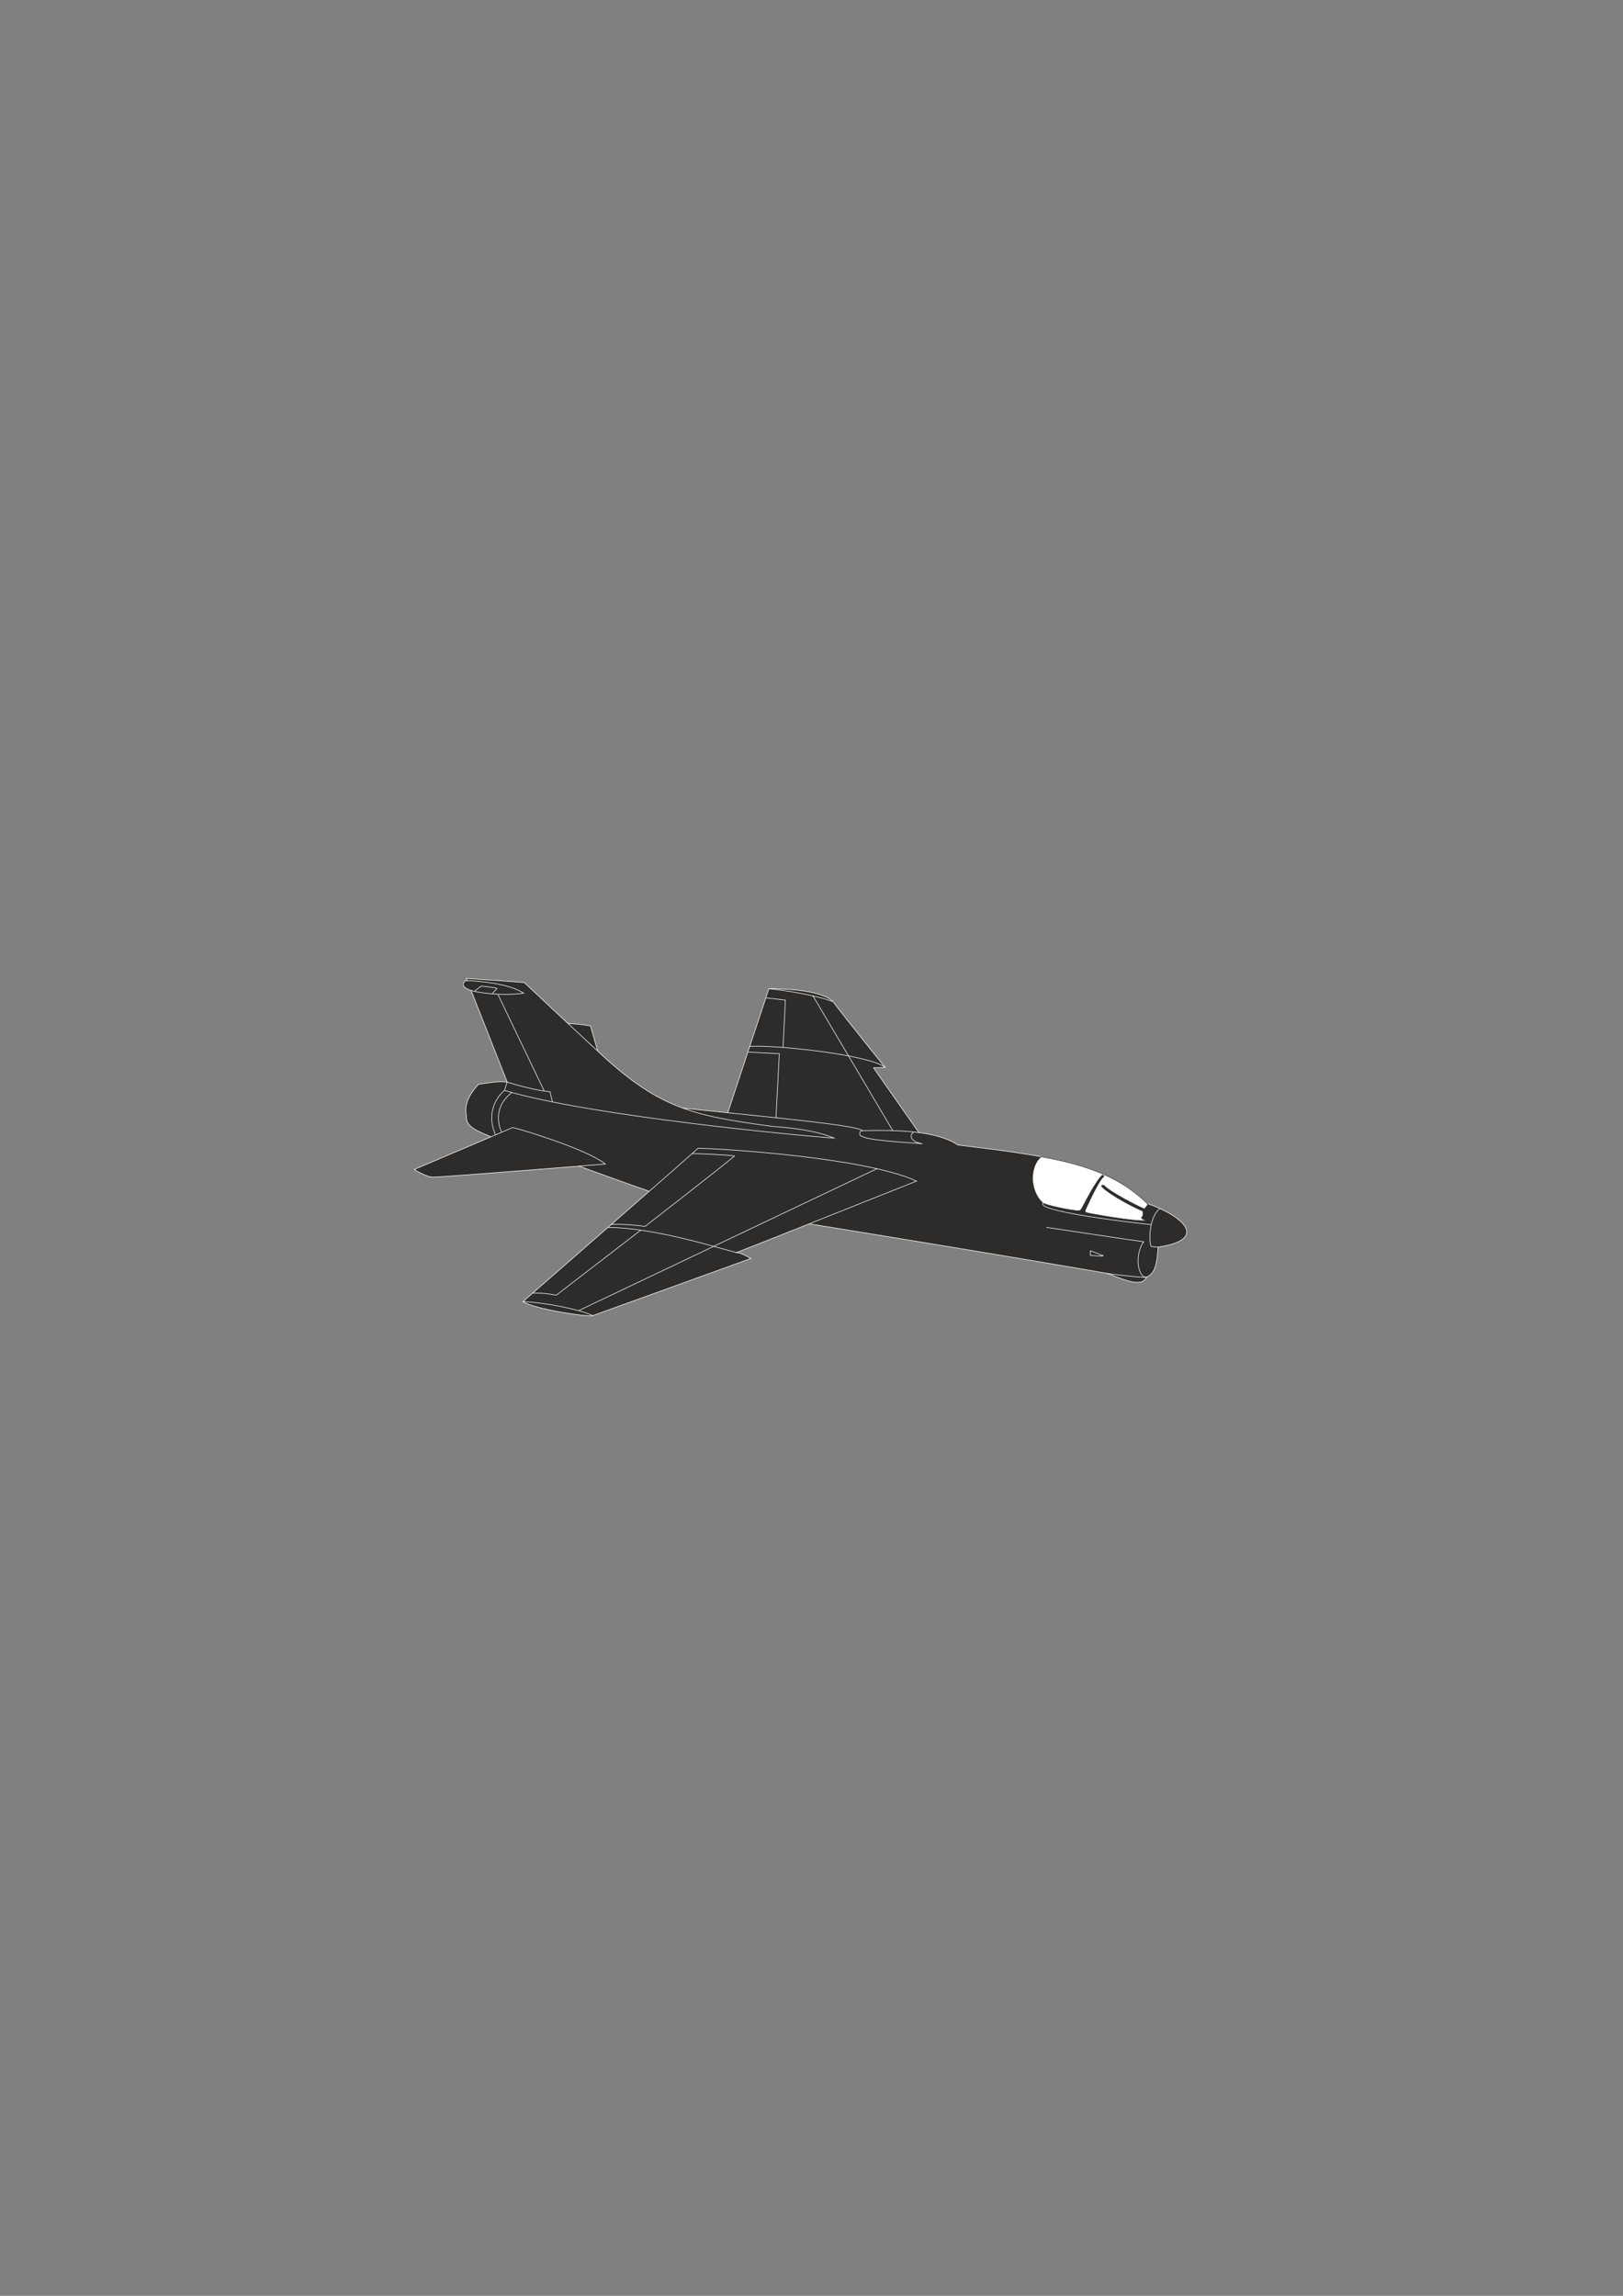 <?xml version="1.0" encoding="utf-8"?>
<!-- Created by UniConvertor 2.0rc4 (https://sk1project.net/) -->
<svg xmlns="http://www.w3.org/2000/svg" height="841.89pt" viewBox="0 0 595.276 841.89" width="595.276pt" version="1.1" xmlns:xlink="http://www.w3.org/1999/xlink" id="7d5c7770-f606-11ea-8f62-dcc15c148e23">

<rect x="0" y="0" width="595.276" height="841.89" fill="#808080" stroke="none"/>

<g>
	<path style="stroke:#ffffff;stroke-width:0.216;stroke-miterlimit:10.433;fill:#2d2c2b;" d="M 220.31,389.193 L 216.566,376.233 C 212.03,375.297 205.046,375.225 205.046,375.225 L 220.31,389.193 Z" />
	<path style="stroke:#ffffff;stroke-width:0.216;stroke-miterlimit:10.433;fill:#2d2c2b;" d="M 264.518,415.329 L 282.014,362.553 C 290.294,362.553 302.822,363.561 305.918,367.809 309.014,372.057 324.638,391.425 324.638,391.425 L 320.39,391.569 340.19,419.865 264.518,415.329 Z" />
	<path style="stroke:#ffffff;stroke-width:0.216;stroke-miterlimit:10.433;fill:#2d2c2b;" d="M 175.526,397.617 C 179.558,397.113 182.798,396.321 186.038,396.825 205.262,404.097 312.758,410.865 316.286,414.609 328.814,414.321 343.574,414.609 351.278,419.865 386.27,424.113 405.782,426.849 420.758,441.321 434.294,446.073 443.294,454.569 424.79,457.305 424.286,464.577 423.278,467.097 420.542,468.321 418.67,472.353 412.19,469.185 406.07,466.953 384.038,463.065 265.526,443.337 257.534,442.833 238.526,438.297 192.014,419.073 181.07,417.345 176.534,415.113 170.774,413.817 171.062,409.353 170.702,406.833 170.27,403.233 175.526,397.617 L 175.526,397.617 Z" />
	<path style="stroke:#ffffff;stroke-width:0.216;stroke-miterlimit:10.433;fill:#2d2c2b;" d="M 336.158,433.113 C 317.15,424.329 263.078,421.089 256.022,421.089 252.422,424.473 191.798,477.321 191.798,477.321 196.046,479.985 214.55,482.937 217.43,482.433 221.318,481.065 275.39,461.481 275.39,461.481 272.078,459.609 271.142,459.465 270.134,459.321 274.166,457.809 336.158,433.113 336.158,433.113 L 336.158,433.113 Z" />
	<path style="stroke:#ffffff;stroke-width:0.216;stroke-miterlimit:10.433;fill:#2d2c2b;" d="M 185.03,399.849 C 216.566,409.353 295.55,416.697 305.918,417.345 297.134,413.673 284.39,413.241 283.67,413.097 253.07,409.065 241.046,406.185 218.294,384.585 210.302,377.241 192.302,360.321 192.302,360.321 183.518,359.601 171.062,358.809 171.062,358.809 L 186.038,396.825 185.03,399.849 Z" />
	<path style="stroke:#ffffff;stroke-width:0.216;stroke-miterlimit:10.433;fill:#2d2c2b;" d="M 222.038,426.849 C 215.27,421.593 193.526,414.825 188.054,413.457 185.03,414.825 151.91,428.865 151.91,428.865 151.91,428.865 156.446,431.673 158.822,431.673 163.286,431.601 222.038,426.849 222.038,426.849 L 222.038,426.849 Z" />
	<path style="stroke:#2d2c2b;stroke-width:0.216;stroke-miterlimit:10.433;fill:#ffffff;" d="M 381.95,424.185 C 377.918,427.065 377.198,436.353 382.526,441.177 384.758,442.329 392.318,443.697 394.91,443.985 395.63,444.057 396.134,444.129 396.71,443.265 397.574,441.753 401.678,433.401 404.342,430.881 404.918,431.313 404.918,431.385 404.918,431.385 403.262,432.321 399.014,441.609 398.15,443.553 397.934,444.057 397.862,444.489 398.51,444.705 400.454,445.209 416.942,448.161 420.614,447.585 418.886,447.009 418.166,446.865 419.246,445.785 419.246,444.921 419.246,444.129 419.246,444.129 412.046,441.105 404.198,435.921 403.982,434.841 404.27,434.697 404.702,434.553 404.702,434.553 407.222,437.217 417.086,442.257 419.75,443.337 420.614,442.329 420.398,442.545 420.902,441.897 L 420.758,441.321 C 410.894,431.745 399.014,427.281 381.95,424.185" />
	<path style="stroke:#ffffff;stroke-width:0.216;stroke-miterlimit:10.433;fill:none;" d="M 382.31,441.033 C 382.598,442.113 382.886,442.401 384.326,442.833 392.03,445.713 417.014,448.521 422.27,449.097" />
	<path style="stroke:#ffffff;stroke-width:0.216;stroke-miterlimit:10.433;fill:none;" d="M 425.366,443.193 C 424.79,443.769 423.494,444.633 422.414,448.377 421.838,450.681 421.334,454.569 422.198,457.089 423.062,457.233 423.854,457.305 424.79,457.305" />
	<path style="stroke:#ffffff;stroke-width:0.216;stroke-miterlimit:10.433;fill:none;" d="M 420.542,468.321 C 418.67,468.825 417.734,465.369 417.59,464.505 417.158,461.841 417.446,458.241 419.462,455.361 414.278,454.713 384.686,450.177 383.822,450.105" />
	<path style="stroke:#ffffff;stroke-width:0.216;stroke-miterlimit:10.433;fill:none;" d="M 405.926,466.953 C 407.726,467.241 416.51,468.393 420.326,468.393" />
	<path style="stroke:#ffffff;stroke-width:0.216;stroke-miterlimit:10.433;fill:#2d2c2b;" d="M 399.95,458.673 C 401.606,459.177 403.766,460.329 404.414,460.329 405.062,460.329 404.198,460.617 404.198,460.617 402.326,460.617 399.878,460.329 399.878,460.329 L 399.95,458.673 Z" />
	<path style="stroke:#ffffff;stroke-width:0.216;stroke-miterlimit:10.433;fill:#2d2c2b;" d="M 171.35,359.601 C 170.126,359.529 167.318,362.481 175.598,363.849 184.958,365.361 191.294,364.281 192.086,364.209 186.542,360.609 176.102,359.817 171.35,359.601 L 171.35,359.601 Z" />
	<path style="stroke:#ffffff;stroke-width:0.216;stroke-miterlimit:10.433;fill:none;" d="M 174.014,363.489 L 176.462,361.617 C 178.766,361.833 181.502,362.121 182.294,362.481 181.79,362.985 180.494,364.425 180.494,364.425" />
	<path style="stroke:#ffffff;stroke-width:0.216;stroke-miterlimit:10.433;fill:none;" d="M 181.718,416.121 C 177.83,406.977 183.302,401.289 185.03,399.849" />
	<path style="stroke:#ffffff;stroke-width:0.216;stroke-miterlimit:10.433;fill:none;" d="M 183.95,415.185 C 180.422,406.617 186.038,402.009 187.694,400.641" />
	<path style="stroke:#ffffff;stroke-width:0.216;stroke-miterlimit:10.433;fill:none;" d="M 202.598,404.025 L 201.734,400.353 C 196.046,399.849 188.918,397.689 186.038,396.825" />
	<path style="stroke:#ffffff;stroke-width:0.216;stroke-miterlimit:10.433;fill:none;" d="M 199.574,399.993 L 182.582,364.569" />
	<path style="stroke:#ffffff;stroke-width:0.216;stroke-miterlimit:10.433;fill:none;" d="M 282.014,362.553 C 286.406,362.985 299.078,364.785 305.414,367.305" />
	<path style="stroke:#ffffff;stroke-width:0.216;stroke-miterlimit:10.433;fill:none;" d="M 281.006,365.937 L 288.062,366.729 287.198,384.081" />
	<path style="stroke:#ffffff;stroke-width:0.216;stroke-miterlimit:10.433;fill:none;" d="M 275.03,383.721 C 284.174,383.073 319.022,386.817 324.638,391.425" />
	<path style="stroke:#ffffff;stroke-width:0.216;stroke-miterlimit:10.433;fill:none;" d="M 274.382,385.809 L 285.83,386.385 284.606,409.857" />
	<path style="stroke:#ffffff;stroke-width:0.216;stroke-miterlimit:10.433;fill:none;" d="M 327.446,414.609 L 298.142,365.145" />
	<path style="stroke:#ffffff;stroke-width:0.216;stroke-miterlimit:10.433;fill:none;" d="M 335.438,415.113 C 333.998,415.257 332.702,418.497 338.318,419.433 334.142,418.929 315.926,418.353 315.35,416.049 315.134,415.113 315.782,414.609 316.286,414.609" />
	<path style="stroke:#ffffff;stroke-width:0.216;stroke-miterlimit:10.433;fill:none;" d="M 223.046,450.105 C 240.398,450.177 265.094,458.169 270.134,459.321" />
	<path style="stroke:#ffffff;stroke-width:0.216;stroke-miterlimit:10.433;fill:none;" d="M 191.798,477.321 C 198.998,477.537 212.174,479.985 217.43,482.433" />
	<path style="stroke:#ffffff;stroke-width:0.216;stroke-miterlimit:10.433;fill:none;" d="M 212.174,480.633 L 321.614,428.577" />
	<path style="stroke:#ffffff;stroke-width:0.216;stroke-miterlimit:10.433;fill:none;" d="M 253.862,423.033 C 254.51,422.961 267.902,423.537 269.414,423.897 265.31,427.425 236.582,449.745 236.582,449.745 233.99,449.313 227.078,448.737 224.198,449.025" />
	<path style="stroke:#ffffff;stroke-width:0.216;stroke-miterlimit:10.433;fill:none;" d="M 234.998,451.113 L 204.038,474.945 C 199.214,474.009 196.478,474.225 195.47,474.153" />
</g>
</svg>